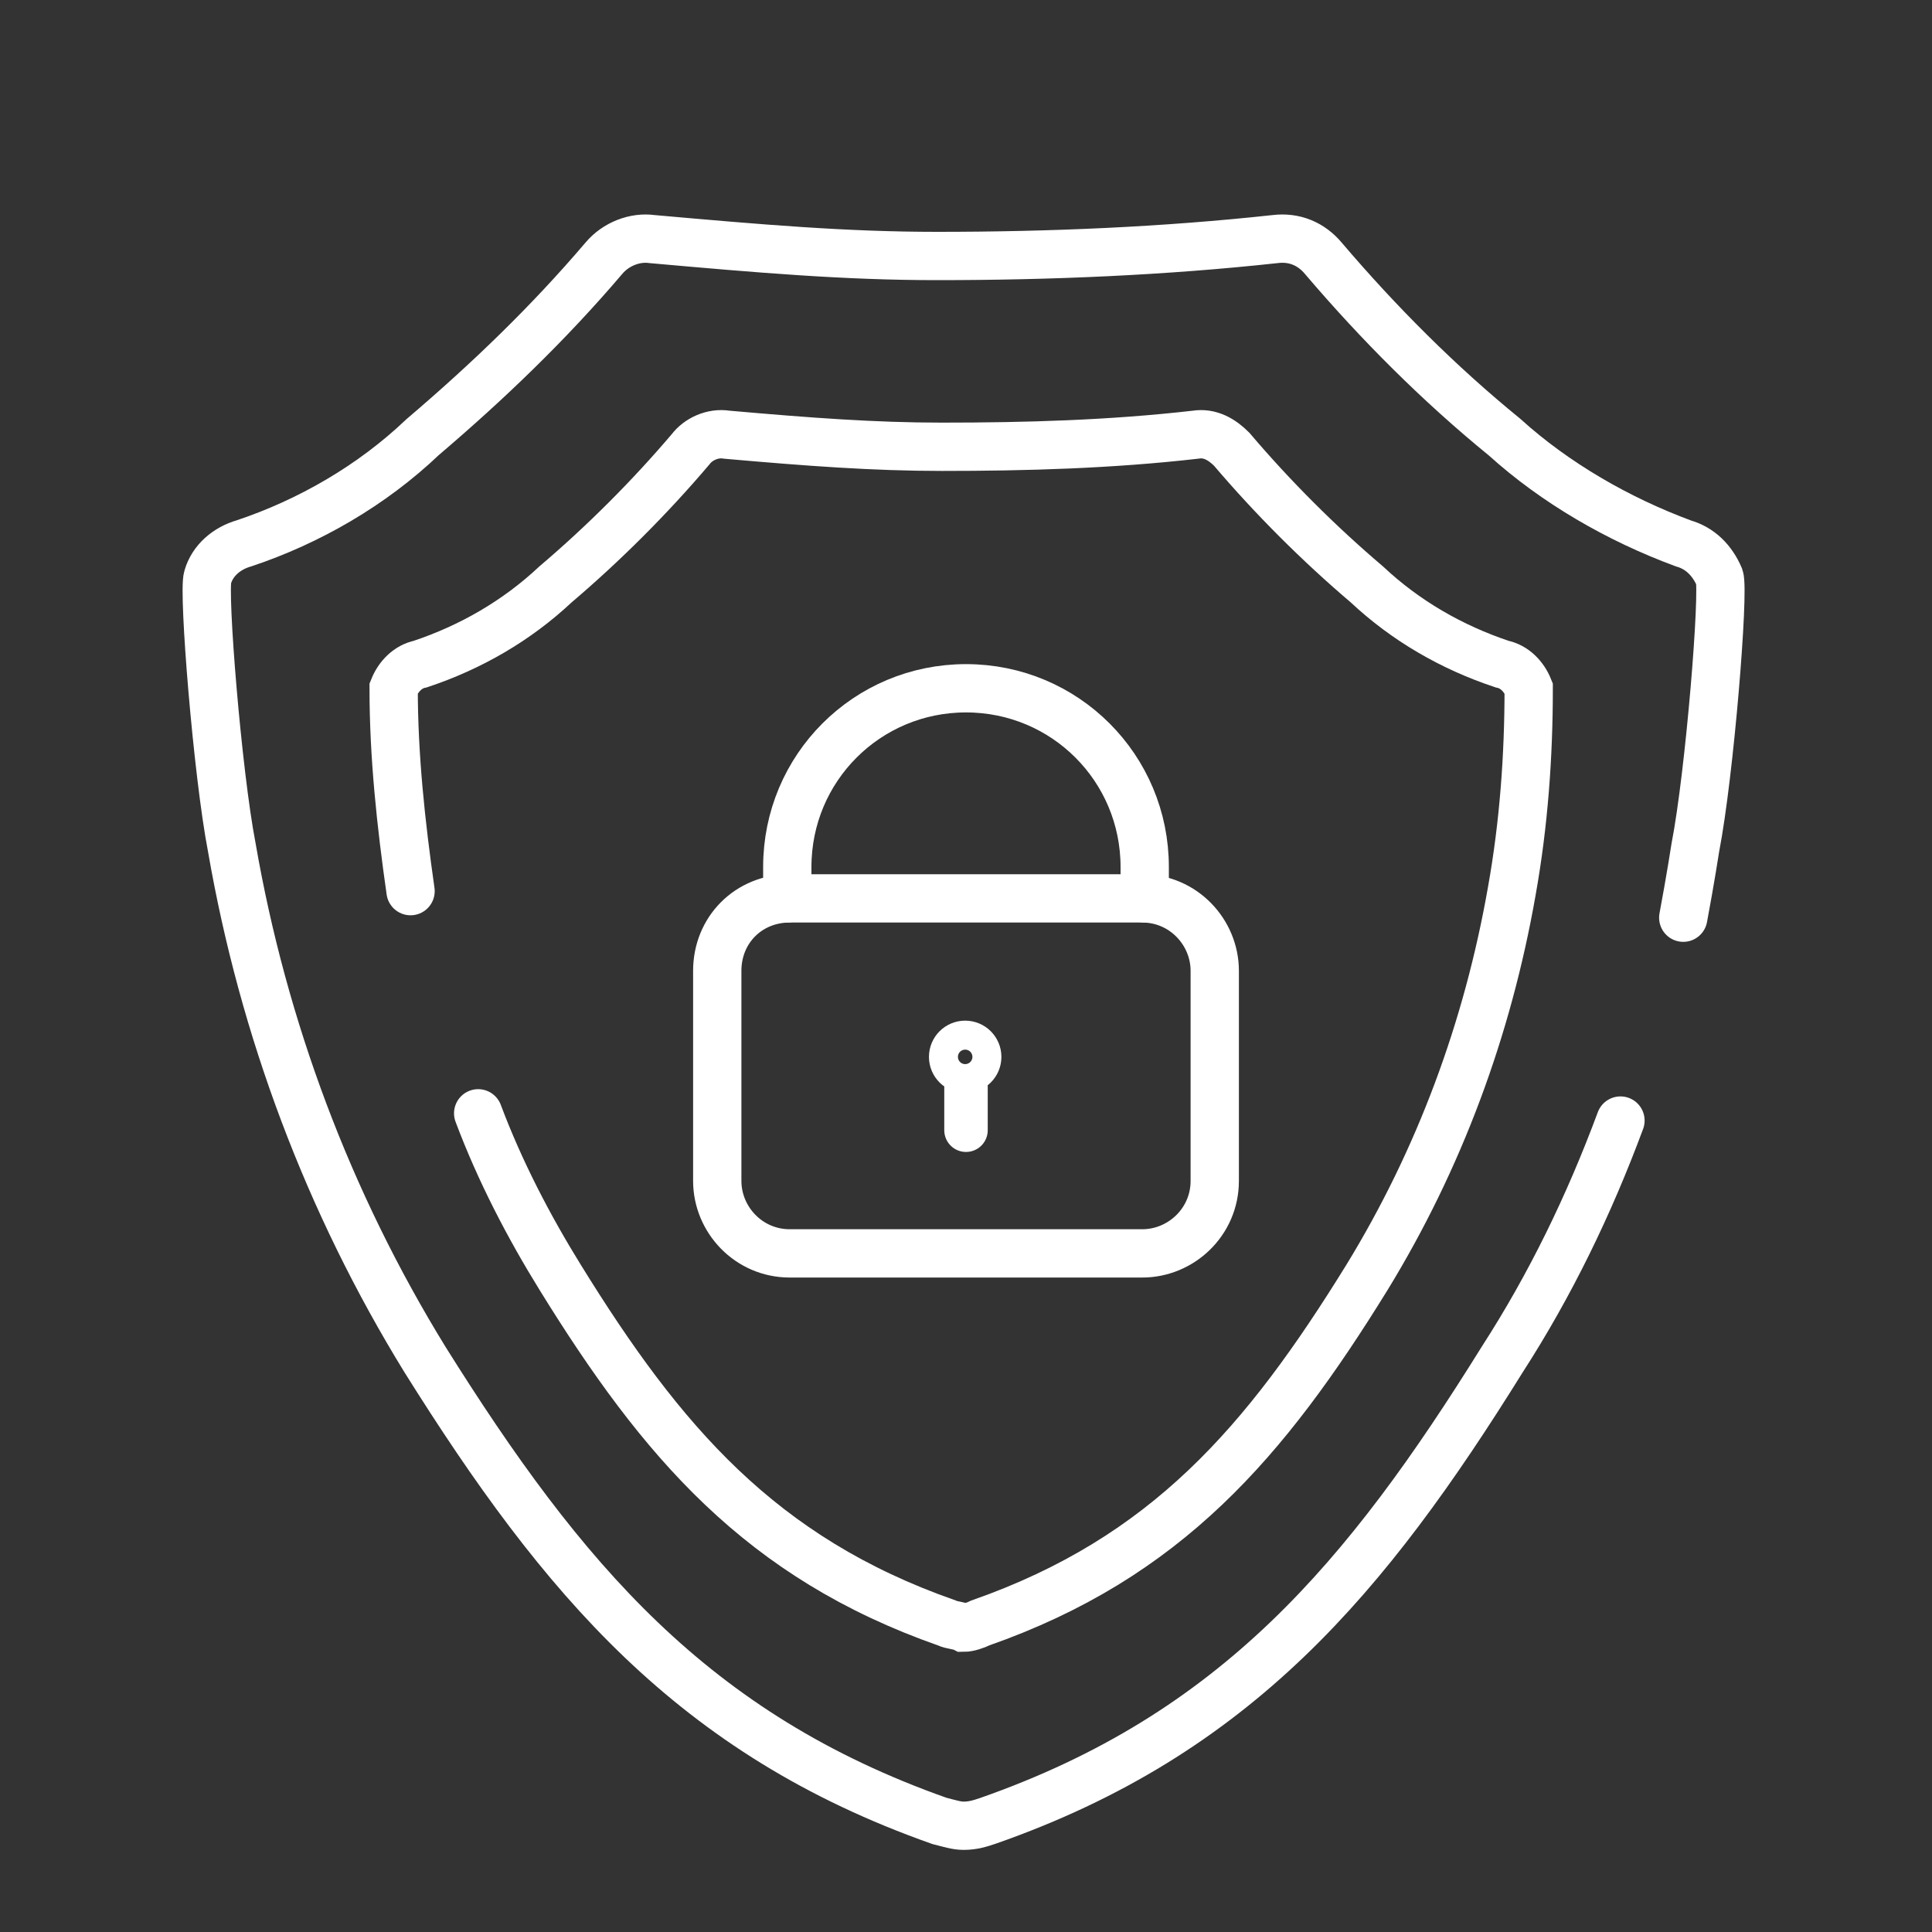 <?xml version="1.0" encoding="utf-8"?>
<!-- Generator: Adobe Illustrator 24.2.1, SVG Export Plug-In . SVG Version: 6.00 Build 0)  -->
<svg version="1.1" id="Layer_1" xmlns="http://www.w3.org/2000/svg" xmlns:xlink="http://www.w3.org/1999/xlink" x="0px" y="0px"
	 viewBox="0 0 80 80" style="enable-background:new 0 0 80 80;" xml:space="preserve">
<rect x="0" y="0" width="80" height="80" fill="#333333" stroke="none"/>
<style type="text/css">
	.st0{fill:none;stroke:#FFFFFF;stroke-width:2;stroke-linecap:round;stroke-miterlimit:10;}
	.st1{fill:none;stroke:#FFFFFF;stroke-width:2;stroke-linecap:round;stroke-linejoin:round;}
	.st2{fill:none;}
	.st3{fill:none;stroke:#FFFFFF;stroke-width:1.8;stroke-linecap:round;stroke-miterlimit:10;}
</style>
<g id="Group_1397" transform="translate(-10785 -2140)">
	<g id="Group_1397-2">
		<path id="Path_503" class="st0" d="M10804.8,2186.1c0.9,2.4,2.1,4.7,3.4,6.8c4.2,6.8,8.3,11.6,16,14.3c0.2,0.1,0.5,0.1,0.7,0.2
			c0.2,0,0.5-0.1,0.7-0.2c7.7-2.7,11.8-7.5,16-14.3c3-4.9,5-10.3,6-16c0.5-2.8,0.7-5.6,0.7-8.4c-0.2-0.5-0.6-0.9-1.1-1
			c-2.1-0.7-4-1.8-5.6-3.3c-2-1.7-3.9-3.6-5.6-5.6c-0.4-0.4-0.9-0.7-1.5-0.6c-3.5,0.4-7,0.5-10.5,0.5c-2.8,0-5.5-0.2-8.9-0.5
			c-0.6-0.1-1.2,0.2-1.5,0.6c-1.7,2-3.6,3.9-5.6,5.6c-1.6,1.5-3.5,2.6-5.6,3.3c-0.5,0.1-0.9,0.5-1.1,1c0,2.8,0.3,5.6,0.7,8.4"/>
		<path id="Path_504" class="st0" d="M10852.1,2186.4c-1.3,3.5-2.9,6.8-4.9,9.9c-5.6,9-11,15.5-21.3,19.1c-0.3,0.1-0.6,0.2-1,0.2
			c-0.3,0-0.6-0.1-1-0.2c-10.2-3.6-15.6-10-21.3-19.1c-4-6.5-6.7-13.7-8-21.2c-0.6-3.1-1.2-10.6-1-11.2c0.2-0.7,0.8-1.2,1.5-1.4
			c2.7-0.9,5.3-2.4,7.4-4.4c2.7-2.3,5.2-4.7,7.5-7.4c0.5-0.6,1.3-0.9,2-0.8c4.5,0.4,8,0.7,11.8,0.7c4.7,0,9.4-0.2,14-0.7
			c0.8-0.1,1.5,0.2,2,0.8c2.3,2.7,4.8,5.2,7.5,7.4c2.1,1.9,4.7,3.4,7.4,4.4c0.7,0.2,1.2,0.7,1.5,1.4c0.2,0.6-0.4,8.1-1,11.2
			c0,0-0.2,1.3-0.5,2.9"/>
		<g id="Group_1076" transform="translate(10785 2140)">
			<path id="Rectangle_781" class="st1" d="M32.7,37.2h14.6c1.7,0,3,1.4,3,3v8.7c0,1.7-1.4,3-3,3H32.7c-1.7,0-3-1.4-3-3v-8.7
				C29.7,38.5,31,37.2,32.7,37.2z"/>
			<path id="Path_505" class="st1" d="M32.6,37.2v-1.3c0-4.1,3.3-7.4,7.4-7.4H40c4.1,0,7.4,3.3,7.4,7.4v1.3"/>
		</g>
		<g id="Group_1077" transform="translate(10785 2140)">
			<g id="Ellipse_106" transform="translate(38.466 42.263)">
				<circle class="st2" cx="1.5" cy="1.5" r="1.5"/>
				<circle class="st3" cx="1.5" cy="1.5" r="0.6"/>
			</g>
			<line id="Line_170" class="st3" x1="40" y1="45" x2="40" y2="46.8"/>
		</g>
		<rect id="Rectangle_782" x="10785" y="2140" class="st2" width="80" height="80"/>
	</g>
</g>
</svg>
